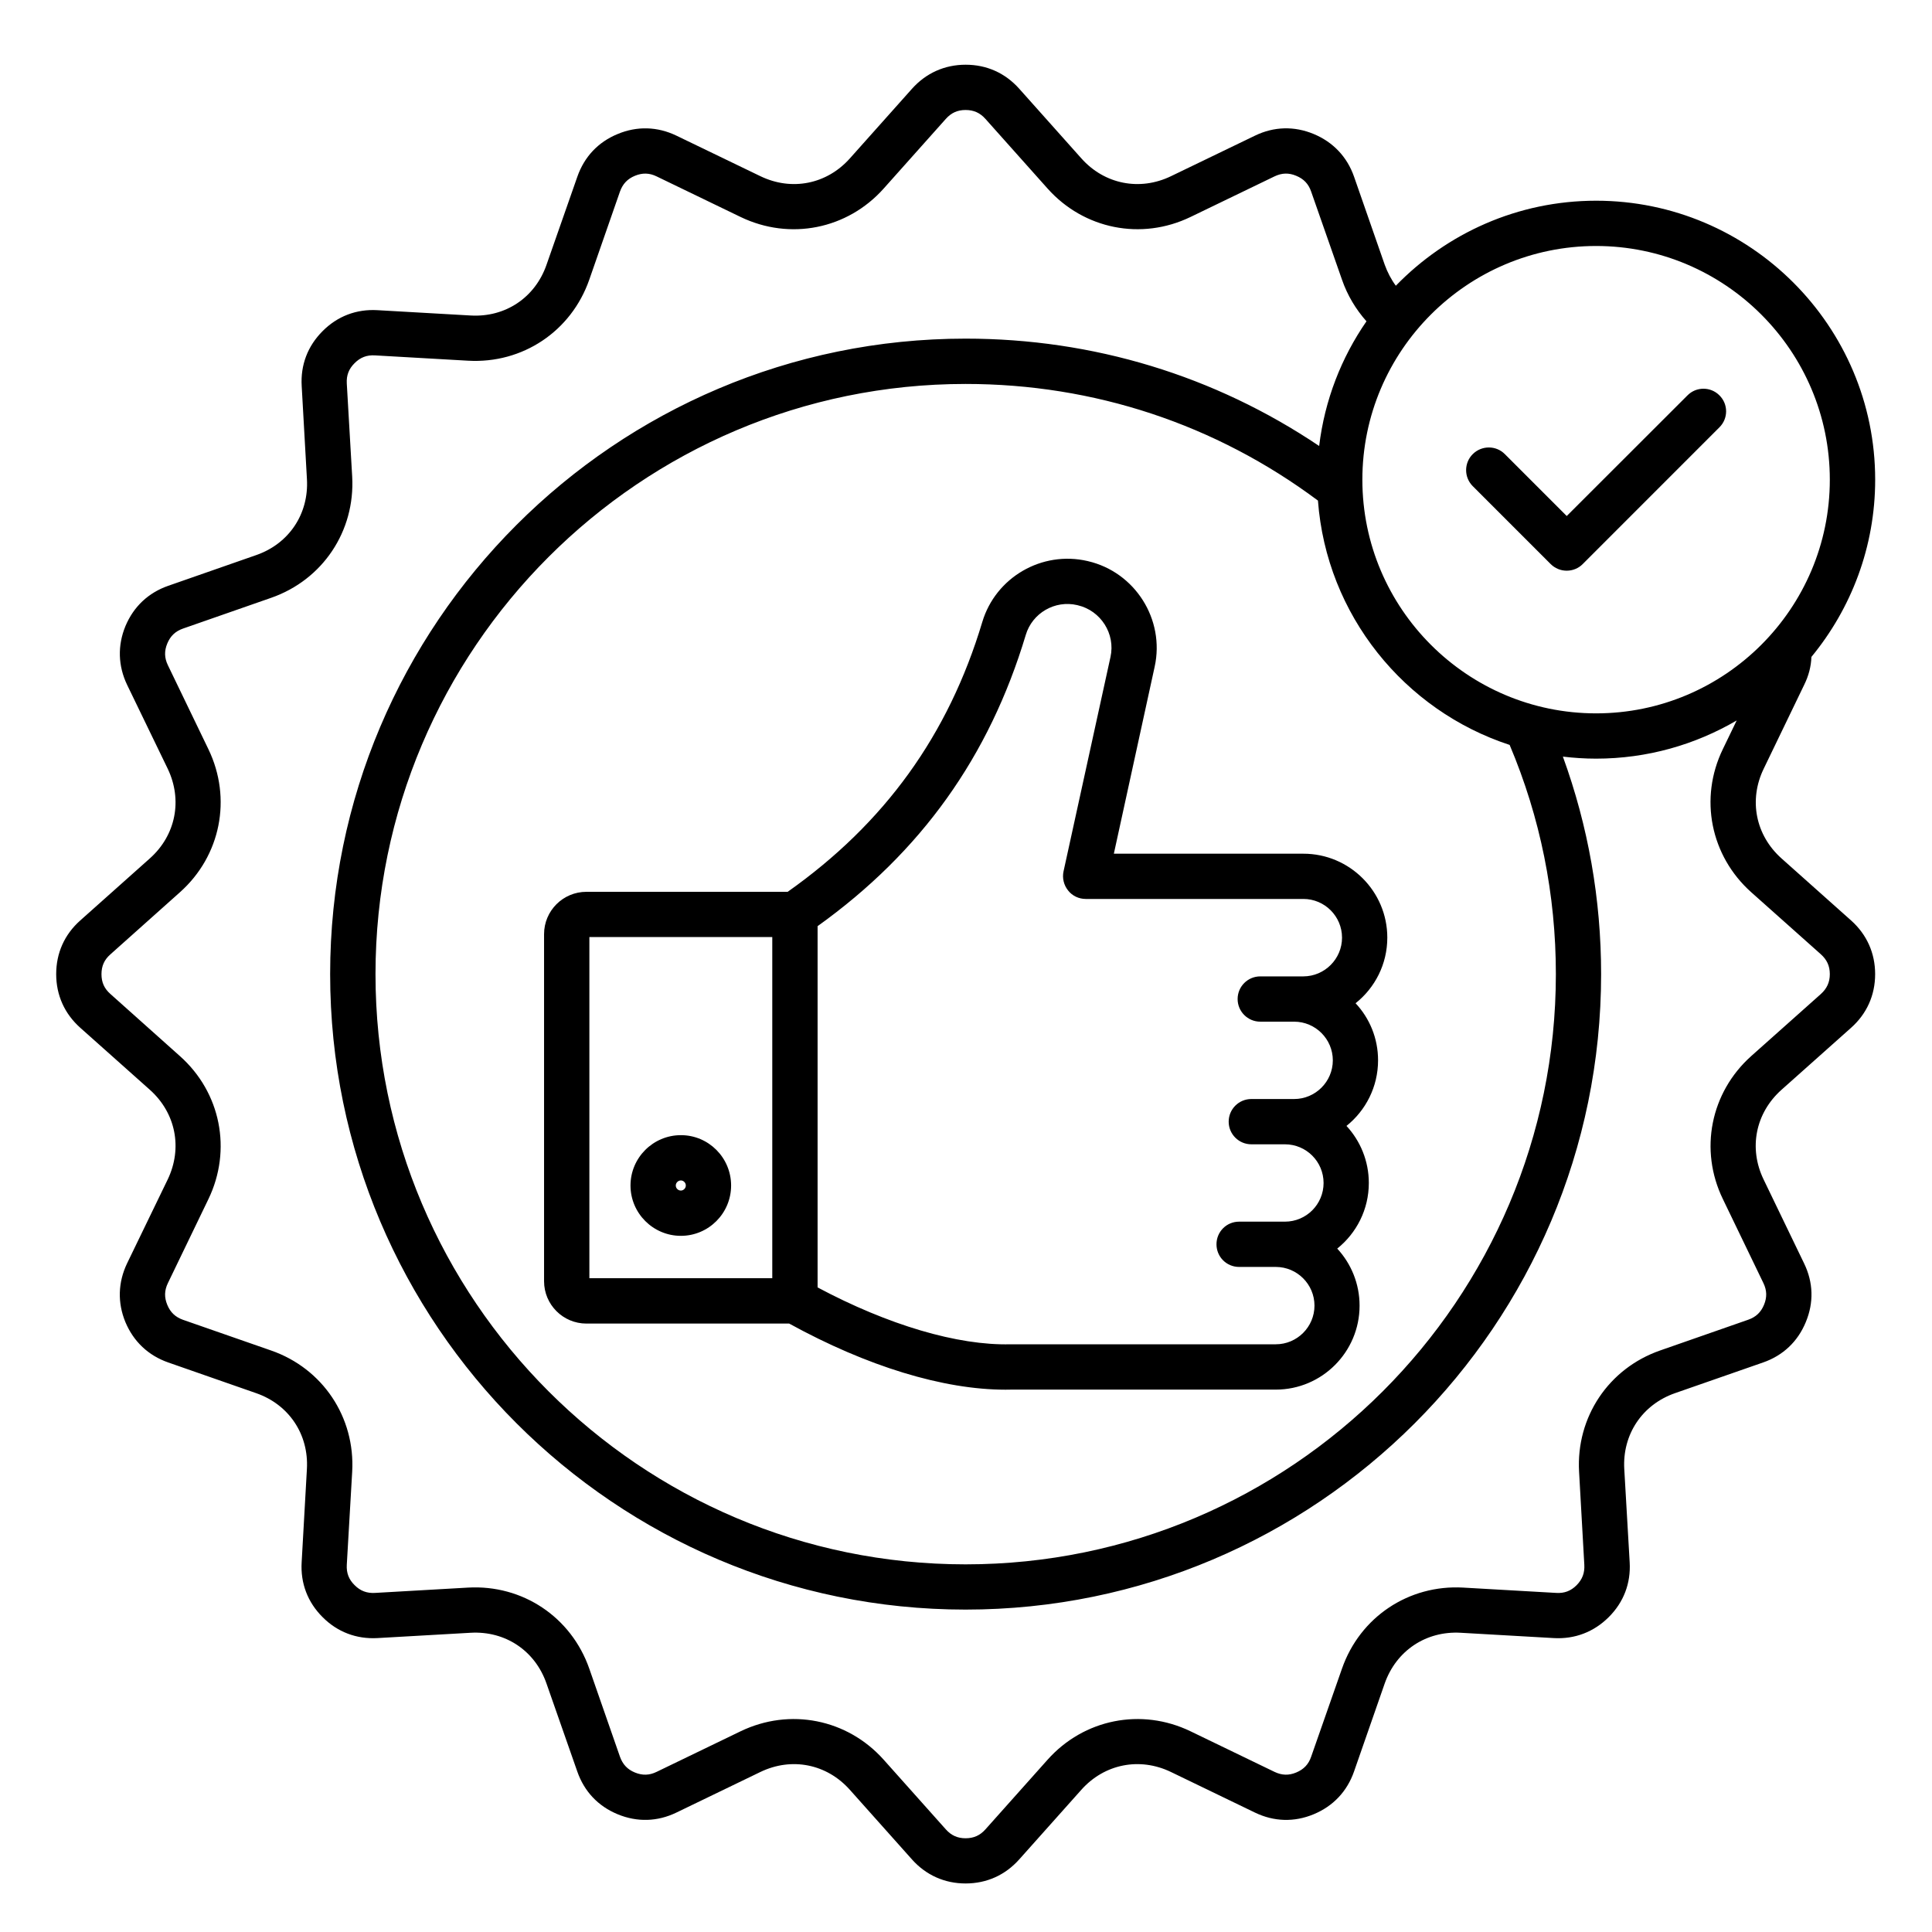 <?xml version="1.0" encoding="UTF-8"?> <svg xmlns="http://www.w3.org/2000/svg" id="Layer_1" viewBox="0 0 512 512"><path clip-rule="evenodd" d="m181.75 314.17c0-.73-.61-1.34-1.31-1.34-.73 0-1.35.62-1.35 1.34 0 .73.61 1.34 1.35 1.34.7 0 1.31-.62 1.31-1.34zm12 0c0 7.36-5.96 13.34-13.31 13.34s-13.35-5.99-13.35-13.34c0-7.36 6-13.34 13.35-13.34 7.35-.01 13.31 5.98 13.31 13.34zm161.9-65.69c0-5.66-4.61-10.25-10.25-10.25h-57.69c-1.8 0-3.55-.82-4.65-2.24-1.14-1.41-1.59-3.27-1.22-5.04l12.45-56.85c1.35-6.14-2.57-12.29-8.7-13.71l-.12-.03c-5.92-1.38-11.92 2.11-13.64 7.93-9.68 32.22-27.72 57.49-55.16 77.15v95.74c18.66 9.95 37.12 15.43 51.12 15.07h.16 70.15c5.64 0 10.25-4.6 10.25-10.25s-4.61-10.25-10.25-10.25h-9.72c-3.35 0-6-2.69-6-6 0-3.32 2.65-6 6-6h12.13c5.68 0 10.25-4.6 10.25-10.25s-4.57-10.25-10.25-10.25h-8.9c-3.31 0-6-2.69-6-6s2.69-6 6-6h11.35c5.63 0 10.25-4.6 10.25-10.25s-4.61-10.25-10.25-10.25h-8.98c-3.31 0-6-2.69-6-6 0-3.32 2.69-6 6-6h11.43c5.63-.02 10.24-4.62 10.24-10.27zm-199.46 90.26v-90.41h48.47v90.41zm211.46-90.26c0 7.03-3.27 13.3-8.41 17.39 3.72 3.97 5.96 9.29 5.96 15.12 0 7.03-3.27 13.31-8.37 17.39 3.67 3.97 5.92 9.29 5.92 15.12 0 7.03-3.27 13.3-8.37 17.39 3.67 3.97 5.92 9.29 5.92 15.12 0 12.27-9.96 22.25-22.21 22.25h-70.07c-.53.01-1.06.02-1.55.02-16.5 0-36.71-6.19-57.33-17.52h-53.73c-6.21 0-11.23-5.03-11.23-11.22v-91.98c0-6.19 5.02-11.22 11.23-11.22h53.33c25.72-18.17 42.59-41.56 51.57-71.49 3.55-11.87 15.8-18.97 27.89-16.17l.12.03c12.49 2.9 20.42 15.45 17.68 27.96l-10.82 49.57h50.22c12.25-.01 22.25 9.97 22.25 22.24zm117.27 9.68c0 2.15-.78 3.82-2.37 5.26l-18.46 16.45c-10.78 9.64-13.84 24.87-7.51 37.9l10.74 22.26c.94 1.94.98 3.77.16 5.76s-2.16 3.25-4.21 3.96l-23.32 8.14c-13.68 4.77-22.29 17.68-21.48 32.13l1.39 24.68c.12 2.15-.53 3.86-2.04 5.39-1.51 1.52-3.23 2.18-5.39 2.05l-24.66-1.41c-14.45-.82-27.36 7.8-32.13 21.47l-8.17 23.34c-.69 2.03-1.96 3.36-3.96 4.19-1.96.82-3.8.77-5.76-.17l-22.25-10.75c-13.03-6.29-28.26-3.26-37.89 7.54l-16.46 18.45c-1.43 1.61-3.1 2.36-5.27 2.36-2.12 0-3.8-.75-5.23-2.36l-16.46-18.45c-9.64-10.8-24.87-13.83-37.93-7.54l-22.25 10.75c-1.92.94-3.76.99-5.76.17s-3.23-2.16-3.96-4.19l-8.13-23.34c-4.78-13.67-17.68-22.29-32.13-21.47l-24.66 1.41c-2.16.12-3.88-.53-5.39-2.05-1.55-1.52-2.2-3.23-2.08-5.39l1.43-24.67c.82-14.45-7.8-27.37-21.48-32.13l-23.36-8.14c-2-.71-3.35-1.97-4.16-3.96-.82-1.99-.78-3.82.16-5.76l10.74-22.26c6.29-13.04 3.27-28.27-7.55-37.9l-18.42-16.46c-1.63-1.43-2.37-3.1-2.37-5.25 0-2.16.74-3.83 2.37-5.26l18.42-16.45c10.82-9.64 13.84-24.87 7.55-37.91l-10.74-22.26c-.94-1.94-.98-3.77-.16-5.76s2.16-3.25 4.16-3.95l23.36-8.15c13.68-4.77 22.29-17.68 21.48-32.13l-1.43-24.68c-.12-2.15.53-3.86 2.08-5.39 1.51-1.52 3.23-2.18 5.39-2.05l24.66 1.41c14.45.83 27.36-7.8 32.13-21.47l8.13-23.34c.73-2.03 1.96-3.36 3.96-4.19 2-.82 3.84-.78 5.76.16l22.25 10.75c13.07 6.3 28.3 3.26 37.93-7.54l16.46-18.45c1.43-1.61 3.1-2.36 5.23-2.36 2.16 0 3.84.75 5.27 2.36l16.46 18.45c9.64 10.8 24.87 13.83 37.89 7.54l22.25-10.75c1.96-.94 3.8-.99 5.76-.16 2 .82 3.27 2.16 3.96 4.19l8.17 23.34c1.43 4.14 3.67 7.86 6.49 11.03-6.66 9.62-11.07 20.88-12.54 33.04-27.72-18.64-59.9-28.45-93.71-28.45-92.85 0-168.39 75.55-168.39 168.41s75.54 168.41 168.39 168.41c92.89 0 168.43-75.55 168.43-168.41 0-19.89-3.43-39.23-10.13-57.64 2.86.34 5.8.54 8.78.54 13.6 0 26.3-3.7 37.28-10.12l-3.67 7.6c-6.33 13.04-3.27 28.27 7.51 37.91l18.46 16.45c1.61 1.44 2.38 3.11 2.38 5.27zm-84.85-60.75c8.13 19.24 12.25 39.66 12.25 60.75 0 86.24-70.15 156.41-156.43 156.41-86.24 0-156.38-70.17-156.38-156.41 0-86.25 70.15-156.41 156.38-156.41 34.05 0 66.27 10.69 93.38 30.91 2.26 30.34 22.92 55.63 50.8 64.75zm-39.03-70.29c0 34.15 27.81 61.93 61.94 61.93 34.14 0 61.94-27.78 61.94-61.93s-27.81-61.93-61.94-61.93-61.94 27.78-61.94 61.93zm135.89 131.04c0 5.58-2.21 10.5-6.37 14.21l-18.46 16.45c-6.86 6.13-8.74 15.44-4.74 23.73l10.74 22.26c2.45 5.03 2.61 10.41.45 15.57-2.12 5.16-6.04 8.86-11.31 10.69l-23.36 8.14c-8.66 3.03-13.96 10.93-13.43 20.12l1.43 24.68c.33 5.57-1.59 10.61-5.55 14.55-3.96 3.95-9.02 5.87-14.58 5.55l-24.66-1.41c-9.19-.52-17.07 4.75-20.13 13.44l-8.13 23.34c-1.84 5.27-5.55 9.19-10.7 11.32-5.14 2.14-10.53 1.98-15.56-.45l-22.25-10.75c-8.29-4-17.64-2.15-23.76 4.72l-16.46 18.45c-3.72 4.16-8.62 6.37-14.21 6.37-5.55 0-10.49-2.2-14.21-6.37l-16.46-18.45c-6.12-6.87-15.43-8.72-23.72-4.72l-22.25 10.75c-5.02 2.43-10.41 2.58-15.56.45-5.19-2.14-8.86-6.05-10.7-11.32l-8.17-23.34c-3.02-8.69-10.9-13.96-20.09-13.44l-24.7 1.41c-5.55.31-10.62-1.6-14.54-5.55-3.96-3.94-5.88-8.98-5.55-14.55l1.39-24.68c.53-9.19-4.74-17.09-13.43-20.12l-23.32-8.14c-5.27-1.84-9.19-5.54-11.35-10.7-2.12-5.15-1.96-10.53.45-15.57l10.78-22.26c3.96-8.29 2.12-17.6-4.74-23.73l-18.46-16.45c-4.16-3.72-6.37-8.63-6.37-14.21s2.2-10.5 6.37-14.21l18.46-16.46c6.86-6.12 8.7-15.44 4.74-23.73l-10.77-22.25c-2.41-5.03-2.57-10.42-.45-15.57 2.16-5.16 6.08-8.86 11.35-10.69l23.32-8.14c8.7-3.03 13.96-10.93 13.43-20.12l-1.39-24.68c-.33-5.58 1.59-10.61 5.55-14.56 3.92-3.95 8.98-5.87 14.54-5.54l24.7 1.41c9.19.53 17.07-4.75 20.09-13.44l8.17-23.34c1.84-5.27 5.51-9.19 10.7-11.32 5.14-2.14 10.53-1.98 15.56.44l22.25 10.74c8.29 4 17.6 2.15 23.72-4.72l16.46-18.45c3.72-4.16 8.66-6.37 14.21-6.37 5.59 0 10.49 2.2 14.21 6.37l16.46 18.45c6.12 6.87 15.48 8.72 23.76 4.72l22.25-10.74c5.02-2.43 10.41-2.58 15.56-.44 5.14 2.14 8.86 6.05 10.7 11.32l8.13 23.34c.74 2.03 1.71 3.89 2.94 5.55 13.47-13.87 32.26-22.53 53.08-22.53 40.75 0 73.95 33.17 73.95 73.93 0 17.82-6.37 34.19-16.9 46.97-.08 2.52-.73 5-1.92 7.41l-10.74 22.26c-4 8.29-2.12 17.61 4.74 23.73l18.46 16.46c4.14 3.71 6.35 8.63 6.35 14.21zm-106.65-129.34 20.66 20.66c1.14 1.13 2.65 1.76 4.25 1.76s3.14-.63 4.25-1.76l36.22-36.23c2.37-2.34 2.37-6.15 0-8.48-2.33-2.34-6.12-2.34-8.45 0l-32.01 31.98-16.41-16.41c-2.33-2.34-6.12-2.34-8.49 0-2.35 2.34-2.35 6.14-.02 8.48z" fill-rule="evenodd"></path></svg> 